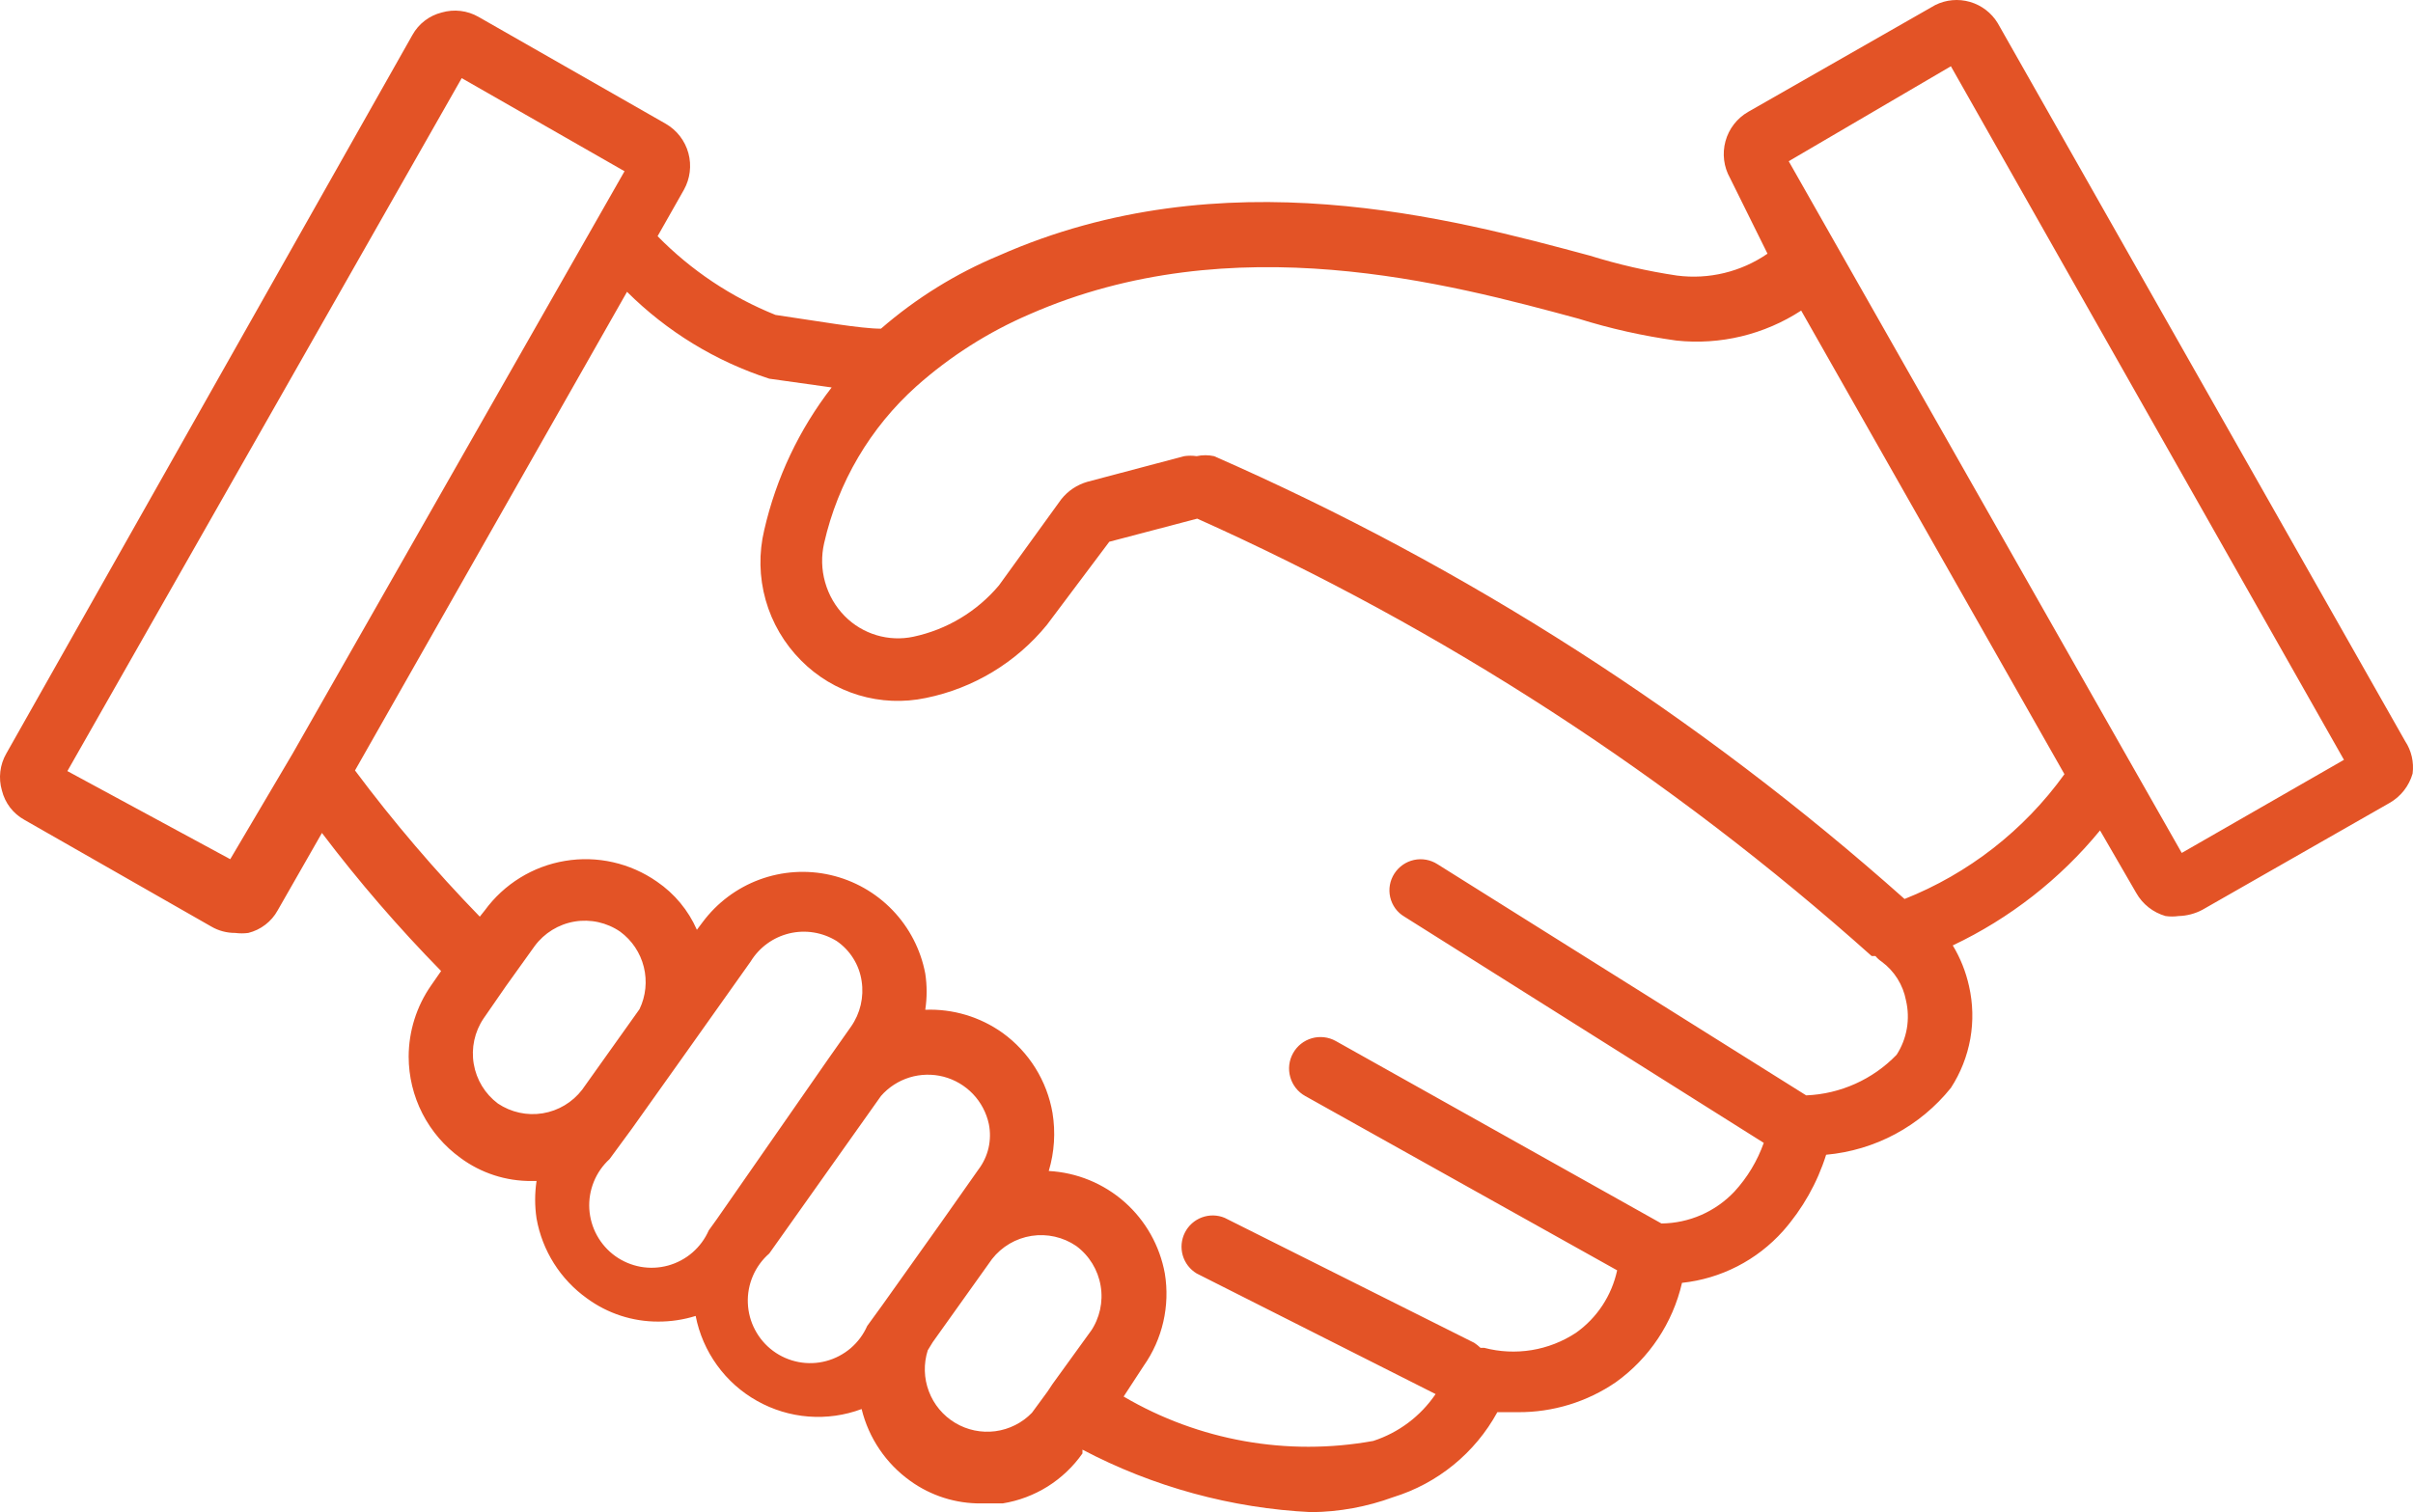 <svg width="67" height="42" viewBox="0 0 67 42" fill="none" xmlns="http://www.w3.org/2000/svg">
<path d="M66.781 20.584L55.469 0.642C55.295 0.356 55.021 0.146 54.7 0.053C54.38 -0.04 54.036 -0.01 53.736 0.139L48.54 3.107C48.23 3.285 48.004 3.578 47.91 3.923C47.816 4.268 47.862 4.635 48.037 4.946L49.077 7.046C48.342 7.552 47.448 7.768 46.565 7.654C45.743 7.532 44.932 7.346 44.139 7.099C40.328 6.075 33.971 4.339 27.735 7.099C26.542 7.596 25.437 8.282 24.461 9.129C23.889 9.129 22.728 8.921 21.533 8.747C20.303 8.253 19.188 7.508 18.259 6.56L18.987 5.276C19.162 4.965 19.208 4.597 19.114 4.253C19.02 3.908 18.793 3.615 18.484 3.437L13.287 0.469C13.134 0.381 12.964 0.325 12.789 0.304C12.613 0.283 12.435 0.298 12.265 0.347C12.094 0.39 11.933 0.467 11.793 0.575C11.653 0.682 11.537 0.817 11.451 0.972L0.174 20.931C0.086 21.084 0.03 21.254 0.009 21.43C-0.012 21.606 0.003 21.785 0.053 21.955C0.095 22.126 0.172 22.287 0.279 22.428C0.387 22.568 0.522 22.685 0.676 22.77L5.873 25.738C6.073 25.854 6.3 25.913 6.531 25.912C6.652 25.928 6.774 25.928 6.895 25.912C7.066 25.869 7.227 25.792 7.367 25.684C7.507 25.577 7.624 25.442 7.709 25.287L8.939 23.135C9.959 24.483 11.065 25.764 12.248 26.97L11.971 27.369C11.566 27.95 11.349 28.64 11.347 29.348C11.348 29.897 11.478 30.438 11.728 30.927C11.978 31.416 12.34 31.838 12.785 32.16C13.356 32.583 14.049 32.808 14.76 32.802H14.898C14.846 33.147 14.846 33.498 14.898 33.843C15.057 34.739 15.561 35.537 16.302 36.065C16.875 36.484 17.567 36.709 18.276 36.707C18.629 36.708 18.979 36.655 19.316 36.55C19.412 37.044 19.615 37.511 19.91 37.919C20.204 38.327 20.584 38.665 21.023 38.911C21.461 39.157 21.947 39.305 22.448 39.344C22.949 39.383 23.453 39.312 23.924 39.136C24.121 39.942 24.601 40.65 25.275 41.132C25.85 41.546 26.542 41.765 27.25 41.757H27.839C28.282 41.686 28.707 41.526 29.088 41.288C29.468 41.049 29.798 40.737 30.056 40.369V40.264C32.024 41.3 34.194 41.892 36.413 42C37.188 41.992 37.956 41.851 38.683 41.584C39.917 41.204 40.955 40.358 41.576 39.223H42.147C43.117 39.229 44.066 38.939 44.867 38.39C45.794 37.725 46.447 36.744 46.703 35.631C47.785 35.516 48.785 35.002 49.51 34.19C50.051 33.576 50.459 32.855 50.705 32.073C51.377 32.012 52.031 31.817 52.626 31.498C53.221 31.179 53.746 30.743 54.169 30.216C54.438 29.802 54.621 29.338 54.708 28.852C54.794 28.366 54.782 27.868 54.672 27.387C54.584 26.989 54.432 26.608 54.221 26.259C55.803 25.509 57.199 24.419 58.31 23.065L59.315 24.801C59.491 25.114 59.784 25.344 60.129 25.443C60.249 25.46 60.372 25.46 60.492 25.443C60.722 25.437 60.948 25.378 61.151 25.27L66.348 22.302C66.66 22.125 66.89 21.832 66.989 21.486C67.03 21.17 66.957 20.849 66.781 20.584ZM8.125 20.931L6.393 23.864L1.871 21.417L12.82 2.17L17.341 4.756L8.125 20.931ZM16.163 30.268C15.894 30.617 15.503 30.851 15.069 30.922C14.635 30.993 14.19 30.895 13.824 30.65C13.468 30.383 13.228 29.989 13.154 29.549C13.08 29.11 13.177 28.659 13.426 28.289L14.05 27.387L14.846 26.276C15.113 25.915 15.51 25.671 15.953 25.596C16.395 25.522 16.849 25.622 17.22 25.877C17.546 26.116 17.778 26.463 17.876 26.856C17.974 27.249 17.932 27.664 17.757 28.029L16.163 30.268ZM19.905 33.86L19.68 34.173C19.576 34.41 19.421 34.62 19.226 34.789C19.031 34.958 18.8 35.081 18.551 35.15C18.303 35.218 18.042 35.23 17.788 35.185C17.534 35.139 17.293 35.037 17.083 34.887C16.874 34.736 16.7 34.54 16.576 34.314C16.451 34.088 16.379 33.836 16.363 33.578C16.348 33.32 16.391 33.062 16.488 32.823C16.585 32.583 16.735 32.368 16.925 32.194L17.549 31.344L18.969 29.348L20.84 26.71C20.959 26.515 21.115 26.345 21.3 26.21C21.485 26.075 21.694 25.979 21.916 25.925C22.139 25.872 22.369 25.863 22.595 25.9C22.82 25.936 23.036 26.017 23.231 26.137C23.416 26.264 23.574 26.429 23.693 26.62C23.813 26.811 23.891 27.025 23.924 27.248C23.993 27.693 23.887 28.147 23.629 28.515L23.006 29.4L19.905 33.86ZM24.495 36.255L24.079 36.828C23.974 37.066 23.817 37.277 23.62 37.446C23.422 37.614 23.19 37.736 22.939 37.803C22.688 37.87 22.425 37.879 22.171 37.83C21.916 37.781 21.675 37.676 21.466 37.521C21.258 37.367 21.086 37.167 20.965 36.937C20.843 36.708 20.775 36.453 20.765 36.194C20.754 35.934 20.803 35.675 20.906 35.436C21.009 35.198 21.164 34.985 21.36 34.815L24.461 30.441C24.672 30.199 24.947 30.021 25.254 29.926C25.561 29.832 25.889 29.825 26.2 29.905C26.511 29.987 26.793 30.153 27.015 30.385C27.237 30.618 27.39 30.908 27.457 31.222C27.501 31.442 27.497 31.669 27.447 31.888C27.396 32.106 27.299 32.311 27.163 32.489L26.124 33.965L24.495 36.255ZM30.316 36.932L29.224 38.442L29.086 38.65L28.653 39.24C28.381 39.521 28.022 39.701 27.635 39.752C27.248 39.802 26.856 39.721 26.521 39.52C26.186 39.319 25.929 39.011 25.791 38.645C25.652 38.279 25.642 37.878 25.76 37.505L25.898 37.279L27.544 34.971C27.815 34.624 28.207 34.394 28.642 34.326C29.076 34.259 29.52 34.359 29.883 34.607C30.244 34.874 30.487 35.271 30.561 35.715C30.636 36.158 30.535 36.614 30.281 36.984L30.316 36.932ZM52.662 29.296C52.001 29.981 51.101 30.385 50.151 30.424L39.913 24.003C39.72 23.879 39.485 23.836 39.261 23.885C39.037 23.934 38.842 24.07 38.717 24.263C38.655 24.359 38.612 24.467 38.592 24.58C38.572 24.693 38.575 24.809 38.601 24.921C38.627 25.033 38.675 25.138 38.742 25.231C38.81 25.324 38.896 25.402 38.995 25.46L48.973 31.743C48.795 32.245 48.518 32.705 48.158 33.097C47.897 33.373 47.583 33.594 47.235 33.746C46.887 33.898 46.512 33.978 46.132 33.982L37.089 28.914C36.887 28.801 36.648 28.774 36.426 28.837C36.203 28.901 36.015 29.05 35.903 29.253C35.79 29.455 35.762 29.694 35.826 29.917C35.889 30.14 36.038 30.329 36.24 30.441L44.902 35.283C44.751 35.985 44.343 36.605 43.758 37.019C43.387 37.263 42.968 37.427 42.529 37.499C42.091 37.57 41.642 37.549 41.212 37.436H41.108C41.054 37.384 40.996 37.338 40.935 37.297L34.006 33.826C33.804 33.741 33.578 33.737 33.372 33.813C33.167 33.889 32.998 34.04 32.9 34.235C32.801 34.431 32.78 34.656 32.84 34.867C32.901 35.078 33.039 35.257 33.226 35.37L39.861 38.72C39.444 39.335 38.835 39.793 38.129 40.022C35.746 40.453 33.288 40.016 31.199 38.789L31.754 37.939C32.279 37.194 32.491 36.271 32.343 35.37C32.203 34.602 31.81 33.903 31.225 33.386C30.64 32.87 29.899 32.566 29.12 32.524C29.277 32.001 29.312 31.449 29.224 30.91C29.07 30.017 28.572 29.219 27.839 28.689C27.213 28.242 26.458 28.016 25.691 28.046C25.742 27.713 25.742 27.373 25.691 27.04C25.565 26.377 25.25 25.766 24.783 25.28C24.316 24.794 23.718 24.455 23.062 24.304C22.407 24.153 21.721 24.197 21.089 24.43C20.458 24.663 19.908 25.076 19.506 25.617L19.35 25.825C19.113 25.284 18.729 24.821 18.242 24.488C17.499 23.969 16.582 23.761 15.689 23.911C14.795 24.06 13.995 24.554 13.46 25.287L13.322 25.46C12.081 24.183 10.923 22.827 9.857 21.399L17.41 8.105C18.519 9.209 19.872 10.036 21.36 10.518L23.092 10.761C22.189 11.928 21.551 13.278 21.221 14.717C21.067 15.359 21.08 16.03 21.259 16.665C21.438 17.3 21.777 17.878 22.243 18.345C22.688 18.795 23.238 19.126 23.843 19.308C24.448 19.49 25.09 19.517 25.708 19.386C27.028 19.118 28.216 18.401 29.069 17.355L30.801 15.047L33.243 14.405C40.072 17.466 46.388 21.564 51.969 26.554H52.074C52.124 26.614 52.182 26.666 52.247 26.71C52.6 26.97 52.841 27.355 52.922 27.786C52.982 28.042 52.99 28.308 52.946 28.567C52.901 28.827 52.805 29.075 52.662 29.296ZM52.888 24.974C47.18 19.89 40.708 15.737 33.711 12.67C33.551 12.635 33.386 12.635 33.226 12.67C33.111 12.653 32.995 12.653 32.88 12.67L30.195 13.381C29.907 13.463 29.653 13.633 29.467 13.867L27.735 16.262C27.123 16.988 26.288 17.488 25.361 17.685C25.021 17.757 24.669 17.742 24.336 17.642C24.003 17.542 23.7 17.36 23.456 17.113C23.197 16.85 23.009 16.526 22.91 16.171C22.809 15.816 22.801 15.441 22.884 15.082C23.267 13.398 24.163 11.876 25.448 10.726C26.38 9.897 27.438 9.223 28.584 8.73C34.231 6.248 40.242 7.88 43.828 8.851C44.716 9.129 45.626 9.332 46.547 9.459C47.764 9.589 48.987 9.294 50.012 8.626L57.322 21.503C56.2 23.063 54.655 24.267 52.87 24.974H52.888ZM60.579 23.69L58.951 20.826L51.311 7.376L49.666 4.478L54.169 1.84L65.083 21.104L60.579 23.69Z" fill="#E35326"/>
</svg>
